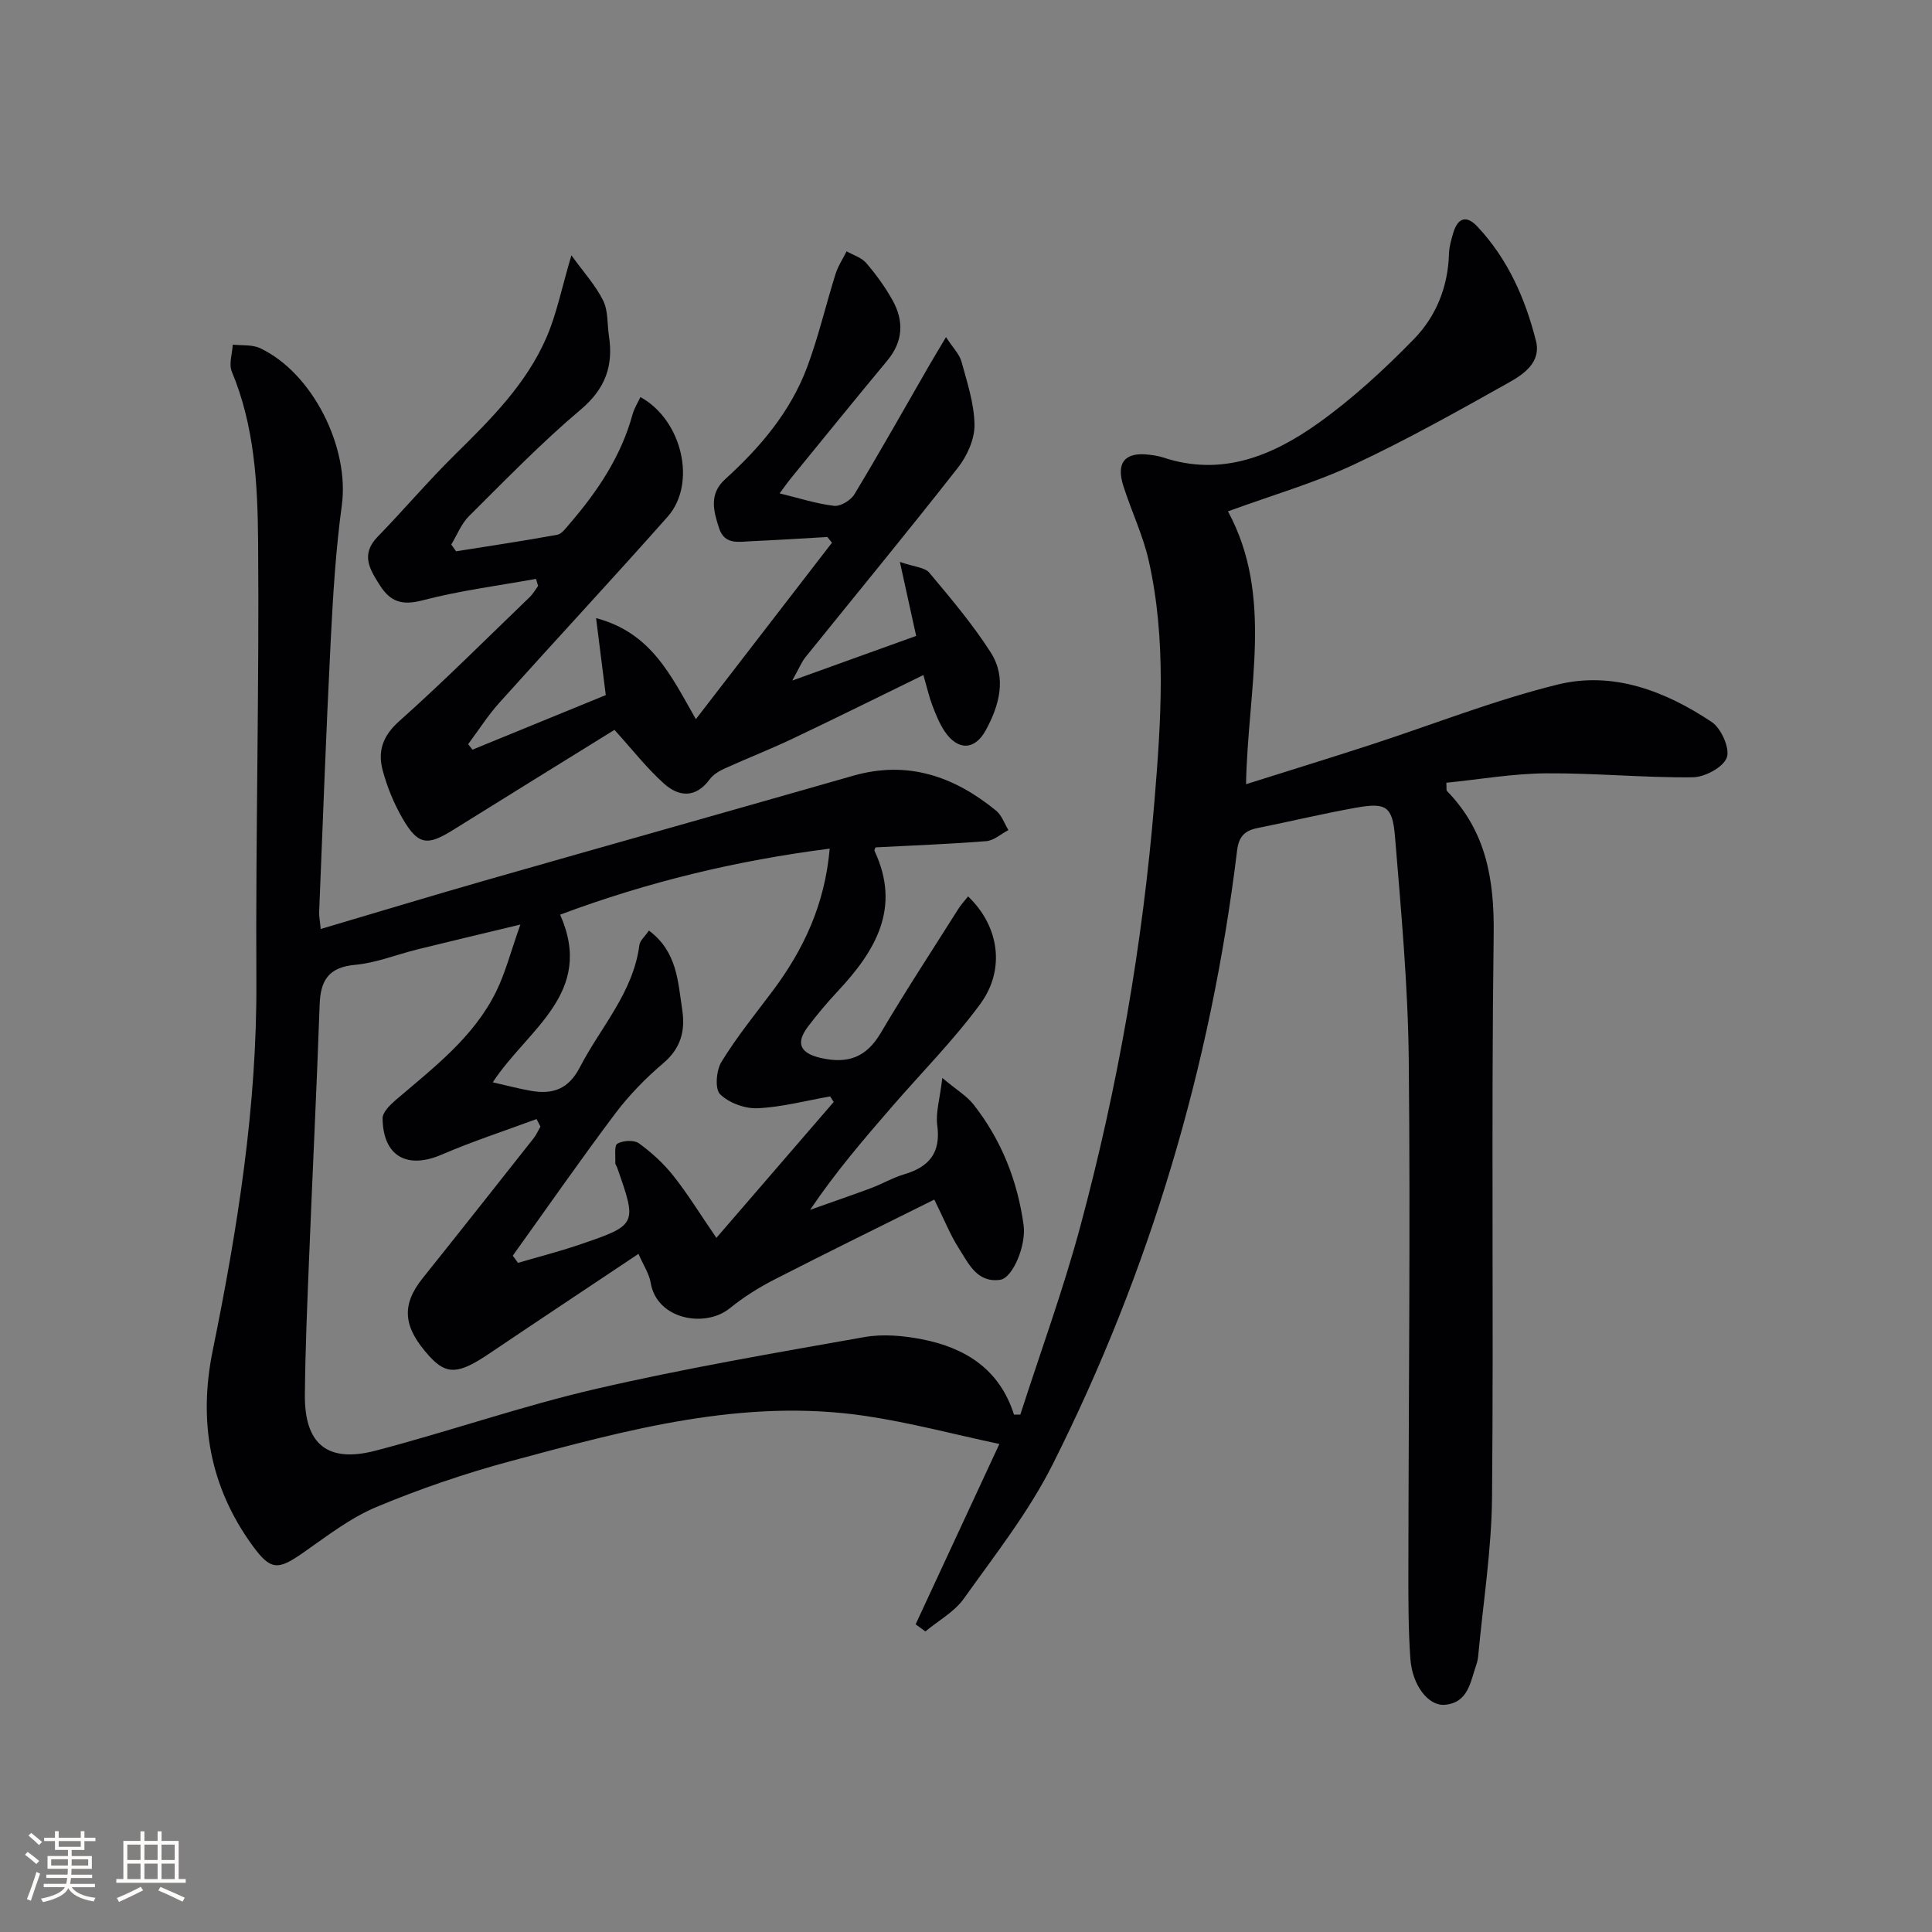 <svg enable-background="new 0 0 400 400" viewBox="0 0 400 400" xmlns="http://www.w3.org/2000/svg"><rect x="0" y="0" width="400" height="400" fill="#808080" stroke="none"/><path d="m111.09 231.69c-6.56 2.43-13.23 4.6-19.64 7.36-7.16 3.09-12.14.35-12.24-7.49-.02-1.25 1.49-2.75 2.64-3.74 7.83-6.72 16.18-12.99 20.87-22.52 1.92-3.9 3.01-8.22 5.02-13.88-8.23 1.98-14.74 3.52-21.23 5.12-4.34 1.07-8.61 2.82-13.01 3.22-5.49.51-7.15 3.23-7.32 8.25-.61 17.29-1.47 34.57-2.16 51.85-.39 9.64-.81 19.28-.9 28.92-.09 10.22 4.66 14.17 14.65 11.56 15.24-3.98 30.18-9.21 45.51-12.76 18.4-4.26 37.06-7.45 55.67-10.75 3.84-.68 8.04-.3 11.91.45 8.94 1.74 16.08 6.15 19.08 15.61.44-.01.87-.01 1.31-.02 4.18-12.98 8.88-25.82 12.42-38.97 7.78-28.91 12.91-58.33 15.36-88.2 1.36-16.59 2.49-33.18-1.19-49.59-1.19-5.3-3.62-10.32-5.27-15.53-1.54-4.83.37-7.04 5.32-6.44.99.12 2 .27 2.94.58 12.12 4.02 22.63-.35 32.12-7.12 7.12-5.08 13.66-11.12 19.78-17.39 4.57-4.68 7.07-10.8 7.26-17.61.04-1.47.47-2.96.89-4.38.92-3.1 2.71-3.76 4.99-1.32 6.31 6.72 9.93 14.92 12.14 23.7 1.1 4.38-2.51 6.86-5.6 8.59-10.57 5.93-21.17 11.88-32.14 17.01-8.08 3.78-16.76 6.28-26.03 9.67 9.51 17.58 4.11 36.59 3.74 56.49 9.08-2.87 17.42-5.43 25.71-8.13 12.93-4.2 25.64-9.26 38.8-12.5 11.47-2.83 22.3 1.35 31.9 7.75 1.97 1.31 3.82 5.48 3.12 7.37-.74 2.02-4.56 4.06-7.05 4.08-10.13.11-20.28-.9-30.42-.82-6.88.06-13.74 1.26-20.59 1.95.07 1.12-.03 1.55.13 1.71 8.13 8.33 9.82 18.34 9.67 29.73-.52 38.82.01 77.64-.34 116.46-.1 10.92-1.84 21.83-2.85 32.74-.06.66-.18 1.33-.4 1.95-1.23 3.52-1.64 7.88-6.53 8.31-3.4.3-6.75-4.05-7.13-9.55-.43-6.14-.42-12.32-.41-18.48.04-35.16.43-70.32.08-105.48-.16-15.43-1.59-30.85-2.85-46.24-.52-6.32-1.88-7.08-8.04-5.99-6.86 1.22-13.64 2.86-20.47 4.23-2.61.52-3.84 1.78-4.18 4.61-5.42 44.57-18.04 87.06-38.2 127.15-4.96 9.86-11.94 18.73-18.39 27.78-1.96 2.75-5.26 4.54-7.95 6.78-.67-.49-1.34-.98-2.02-1.47 5.56-11.97 11.11-23.93 17.34-37.34-9.65-2.06-18.57-4.44-27.63-5.79-25.36-3.8-49.54 2.88-73.63 9.36-9.42 2.54-18.74 5.72-27.74 9.49-5.41 2.26-10.24 6.03-15.11 9.43-5.28 3.69-6.76 3.74-10.58-1.53-8.81-12.15-11.16-25.67-8.19-40.26 5.15-25.27 9.2-50.62 9.05-76.56-.17-30.3.61-60.61.36-90.9-.1-11.89-.71-23.94-5.45-35.27-.65-1.56.1-3.71.2-5.58 1.9.22 4.03-.04 5.67.74 10.94 5.17 18.53 20.64 16.91 32.52-1.25 9.21-1.82 18.53-2.29 27.82-.95 18.78-1.64 37.57-2.4 56.35-.04.96.17 1.93.32 3.56 11.56-3.42 22.8-6.83 34.1-10.07 25.37-7.26 50.77-14.39 76.13-21.66 11.3-3.24 20.92.13 29.61 7.23 1.16.95 1.71 2.66 2.54 4.02-1.53.8-3.01 2.17-4.59 2.29-7.61.61-15.24.89-22.92 1.29-.05.16-.3.54-.2.75 5.56 11.84.13 20.75-7.67 29.09-2.16 2.31-4.2 4.74-6.11 7.26-2.67 3.52-1.54 5.54 2.65 6.5 5.57 1.27 9.41-.1 12.4-5.16 5.13-8.69 10.67-17.14 16.06-25.68.58-.92 1.33-1.72 2.03-2.61 6.39 6.08 7.82 15.07 2.52 22.28-5.5 7.48-12.1 14.14-18.2 21.17-5.87 6.77-11.72 13.57-17.02 21.44 4.19-1.49 8.4-2.93 12.57-4.48 2.33-.87 4.52-2.17 6.9-2.87 5.16-1.53 7.62-4.44 6.85-10.13-.36-2.62.53-5.42 1.05-9.82 2.96 2.48 5.06 3.72 6.47 5.51 5.76 7.34 9.1 15.77 10.36 24.99.56 4.14-2.24 10.92-4.87 11.29-4.76.67-6.51-3.35-8.51-6.46-1.78-2.77-3.01-5.9-5.11-10.15-11.07 5.51-22.17 10.95-33.16 16.58-3.24 1.66-6.38 3.65-9.21 5.94-5.06 4.09-15.09 2.36-16.36-5.32-.31-1.85-1.48-3.57-2.52-5.96-10.59 7.07-20.81 13.85-30.99 20.71-6.25 4.21-8.73 4.37-12.22.57-5.59-6.1-5.95-10.65-1.46-16.26 7.69-9.61 15.32-19.28 22.95-28.94.58-.73.95-1.61 1.42-2.43-.26-.53-.53-1.05-.8-1.56zm23.26-39.03c5.86 4.38 6 10.53 6.89 16.35.67 4.37-.25 8-3.9 11.1-3.66 3.11-7.1 6.63-9.98 10.46-7.26 9.66-14.16 19.59-21.2 29.41.36.49.73.99 1.09 1.48 4.2-1.23 8.44-2.32 12.58-3.72 12.12-4.12 12.11-4.17 7.93-16.04-.11-.31-.38-.62-.37-.92.07-1.4-.26-3.61.43-4 1.17-.66 3.44-.8 4.46-.07 2.64 1.91 5.13 4.2 7.15 6.75 2.96 3.73 5.46 7.82 8.89 12.83 8.43-9.76 16.36-18.95 24.29-28.14-.25-.38-.49-.76-.74-1.15-5.01.88-9.99 2.22-15.03 2.45-2.61.12-5.91-1.1-7.75-2.9-1.11-1.08-.8-4.93.26-6.67 3.11-5.08 6.88-9.75 10.48-14.53 6.48-8.61 10.94-18 11.95-29.65-19.3 2.47-37.51 6.84-55.81 13.67 7.22 16.3-6.73 23.67-13.95 34.71 2.92.66 5.41 1.33 7.93 1.77 4.47.77 7.74-.32 10.09-4.86 4.32-8.35 11.07-15.48 12.34-25.35.11-.87 1.04-1.62 1.97-2.98z" fill="#010104"/><path d="m94.43 114.14c6.98-1.11 13.98-2.15 20.93-3.42.95-.17 1.8-1.38 2.54-2.24 5.81-6.73 10.69-13.99 13.07-22.71.34-1.24 1.07-2.37 1.62-3.56 8.66 4.74 11.72 17.91 5.63 24.78-11.48 12.95-23.28 25.63-34.84 38.51-2.38 2.65-4.31 5.7-6.45 8.57.3.38.59.76.89 1.14 9.11-3.73 18.22-7.46 27.6-11.3-.63-4.99-1.26-9.97-2.01-15.94 11.41 3.04 15.44 11.76 20.66 20.93 9.67-12.54 18.93-24.54 28.18-36.54-.32-.39-.63-.78-.95-1.18-5.24.3-10.48.64-15.73.87-2.59.11-5.54.83-6.69-2.69-1.17-3.57-2.12-7.09 1.25-10.14 7.23-6.56 13.5-13.93 16.96-23.16 2.36-6.3 3.88-12.92 5.91-19.36.51-1.63 1.51-3.12 2.28-4.67 1.38.79 3.09 1.29 4.07 2.43 2.04 2.38 3.92 4.97 5.44 7.7 2.39 4.3 2.22 8.52-1.09 12.5-6.71 8.07-13.3 16.22-19.94 24.35-.72.88-1.36 1.81-2.35 3.14 4.01.97 7.61 2.15 11.29 2.58 1.32.15 3.45-1.15 4.2-2.4 5.31-8.8 10.35-17.76 15.48-26.67.96-1.66 1.96-3.3 3.48-5.86 1.45 2.23 2.79 3.53 3.21 5.09 1.18 4.31 2.64 8.71 2.69 13.09.03 2.96-1.53 6.42-3.42 8.83-10.36 13.23-21.05 26.19-31.59 39.27-.8.99-1.28 2.24-2.72 4.82 9.39-3.38 17.42-6.27 25.65-9.24-1.07-4.89-2.07-9.44-3.37-15.32 3 1.04 5.16 1.12 6.09 2.23 4.46 5.33 8.99 10.68 12.72 16.51 3.36 5.25 1.78 10.95-1.01 16.08-2.29 4.23-5.84 4.28-8.54.24-1.09-1.63-1.84-3.53-2.55-5.38-.64-1.68-1.03-3.45-1.84-6.26-9.31 4.54-18.19 8.96-27.15 13.21-4.62 2.19-9.4 4.05-14.06 6.17-1.13.51-2.32 1.25-3.04 2.22-2.89 3.92-6.37 3.65-9.46.88-3.54-3.18-6.5-6.99-10.25-11.13-10.93 6.77-22.21 13.74-33.46 20.75-5.32 3.32-7.21 3.1-10.39-2.36-1.81-3.11-3.22-6.57-4.15-10.05-1.03-3.87-.01-7.07 3.39-10.1 9.3-8.29 18.12-17.13 27.1-25.77.67-.65 1.14-1.51 1.7-2.27-.15-.49-.29-.97-.44-1.46-7.84 1.42-15.79 2.43-23.47 4.44-4.16 1.09-6.63.37-8.82-3.06-2.13-3.34-4.08-6.42-.48-10.12 5.42-5.57 10.45-11.52 15.98-16.97 7.39-7.28 14.76-14.6 18.95-24.25 2.13-4.91 3.17-10.29 5.17-17.03 2.53 3.5 5 6.2 6.57 9.35 1.06 2.11.83 4.87 1.2 7.33.96 6.21-.74 10.96-5.85 15.27-8.13 6.86-15.57 14.55-23.13 22.06-1.59 1.58-2.46 3.89-3.66 5.87.34.49.67.94 1 1.4z" fill="#010104"/><g fill="#fcfbfa"><path d="m5.17 384 .55-.58c.85.61 1.65 1.24 2.4 1.87l-.59.64c-.83-.73-1.62-1.38-2.36-1.93m1.22 9.53-.82-.34c.71-1.76 1.37-3.64 1.98-5.63.24.13.5.25.76.36-.6 1.67-1.24 3.54-1.92 5.61m-.5-13.5.57-.54c.56.44 1.31 1.06 2.26 1.87l-.64.64c-.68-.66-1.41-1.32-2.19-1.97m3.25.46h2.24v-1.36h.77v1.36h4.57v-1.36h.76v1.36h2.28v.69h-2.28v1.84h-2.64v1.26h4.18v2.64h-4.21c0 .45-.02.86-.05 1.21h4.32v.69h-4.38c-.04.34-.1.75-.19 1.22h5.15v.69h-4.82c.87 1.19 2.51 1.92 4.93 2.19-.17.31-.3.57-.37.76-2.77-.49-4.52-1.41-5.26-2.76-.56 1.26-2.3 2.23-5.24 2.9-.12-.25-.26-.48-.43-.72 2.73-.55 4.38-1.34 4.96-2.38h-4.38v-.69h4.65c.1-.38.17-.79.21-1.22h-4.32v-.69h4.4c.03-.34.05-.75.05-1.21h-4.2v-2.64h4.23v-1.26h-2.69v-1.84h-2.24zm1.46 4.46v1.29h3.45c.01-.4.02-.57.01-.53v-.32-.45h-3.46zm1.55-2.59h4.57v-1.19h-4.57zm6.11 2.59h-3.42v.77c-.01.19-.01.37-.02.53h3.44z"/><path d="m32.63 379.16h.82v1.98h3.54v7.89h1.46v.78h-14.37v-.78h1.46v-7.89h3.54v-1.98h.82v1.98h2.73zm-3.49 11.48.5.73c-1.61.82-3.28 1.63-5 2.41-.13-.27-.28-.55-.44-.82 1.75-.72 3.4-1.49 4.94-2.32m-2.78-5.55h2.73v-3.18h-2.73zm0 3.95h2.73v-3.2h-2.73zm3.54-3.95h2.73v-3.18h-2.73zm0 3.95h2.73v-3.2h-2.73zm7.89 4.68c-1.84-.92-3.51-1.7-5.02-2.32l.45-.73c1.89.8 3.57 1.55 5.04 2.23zm-1.62-11.81h-2.73v3.18h2.73zm-2.73 7.13h2.73v-3.2h-2.73z"/></g></svg>